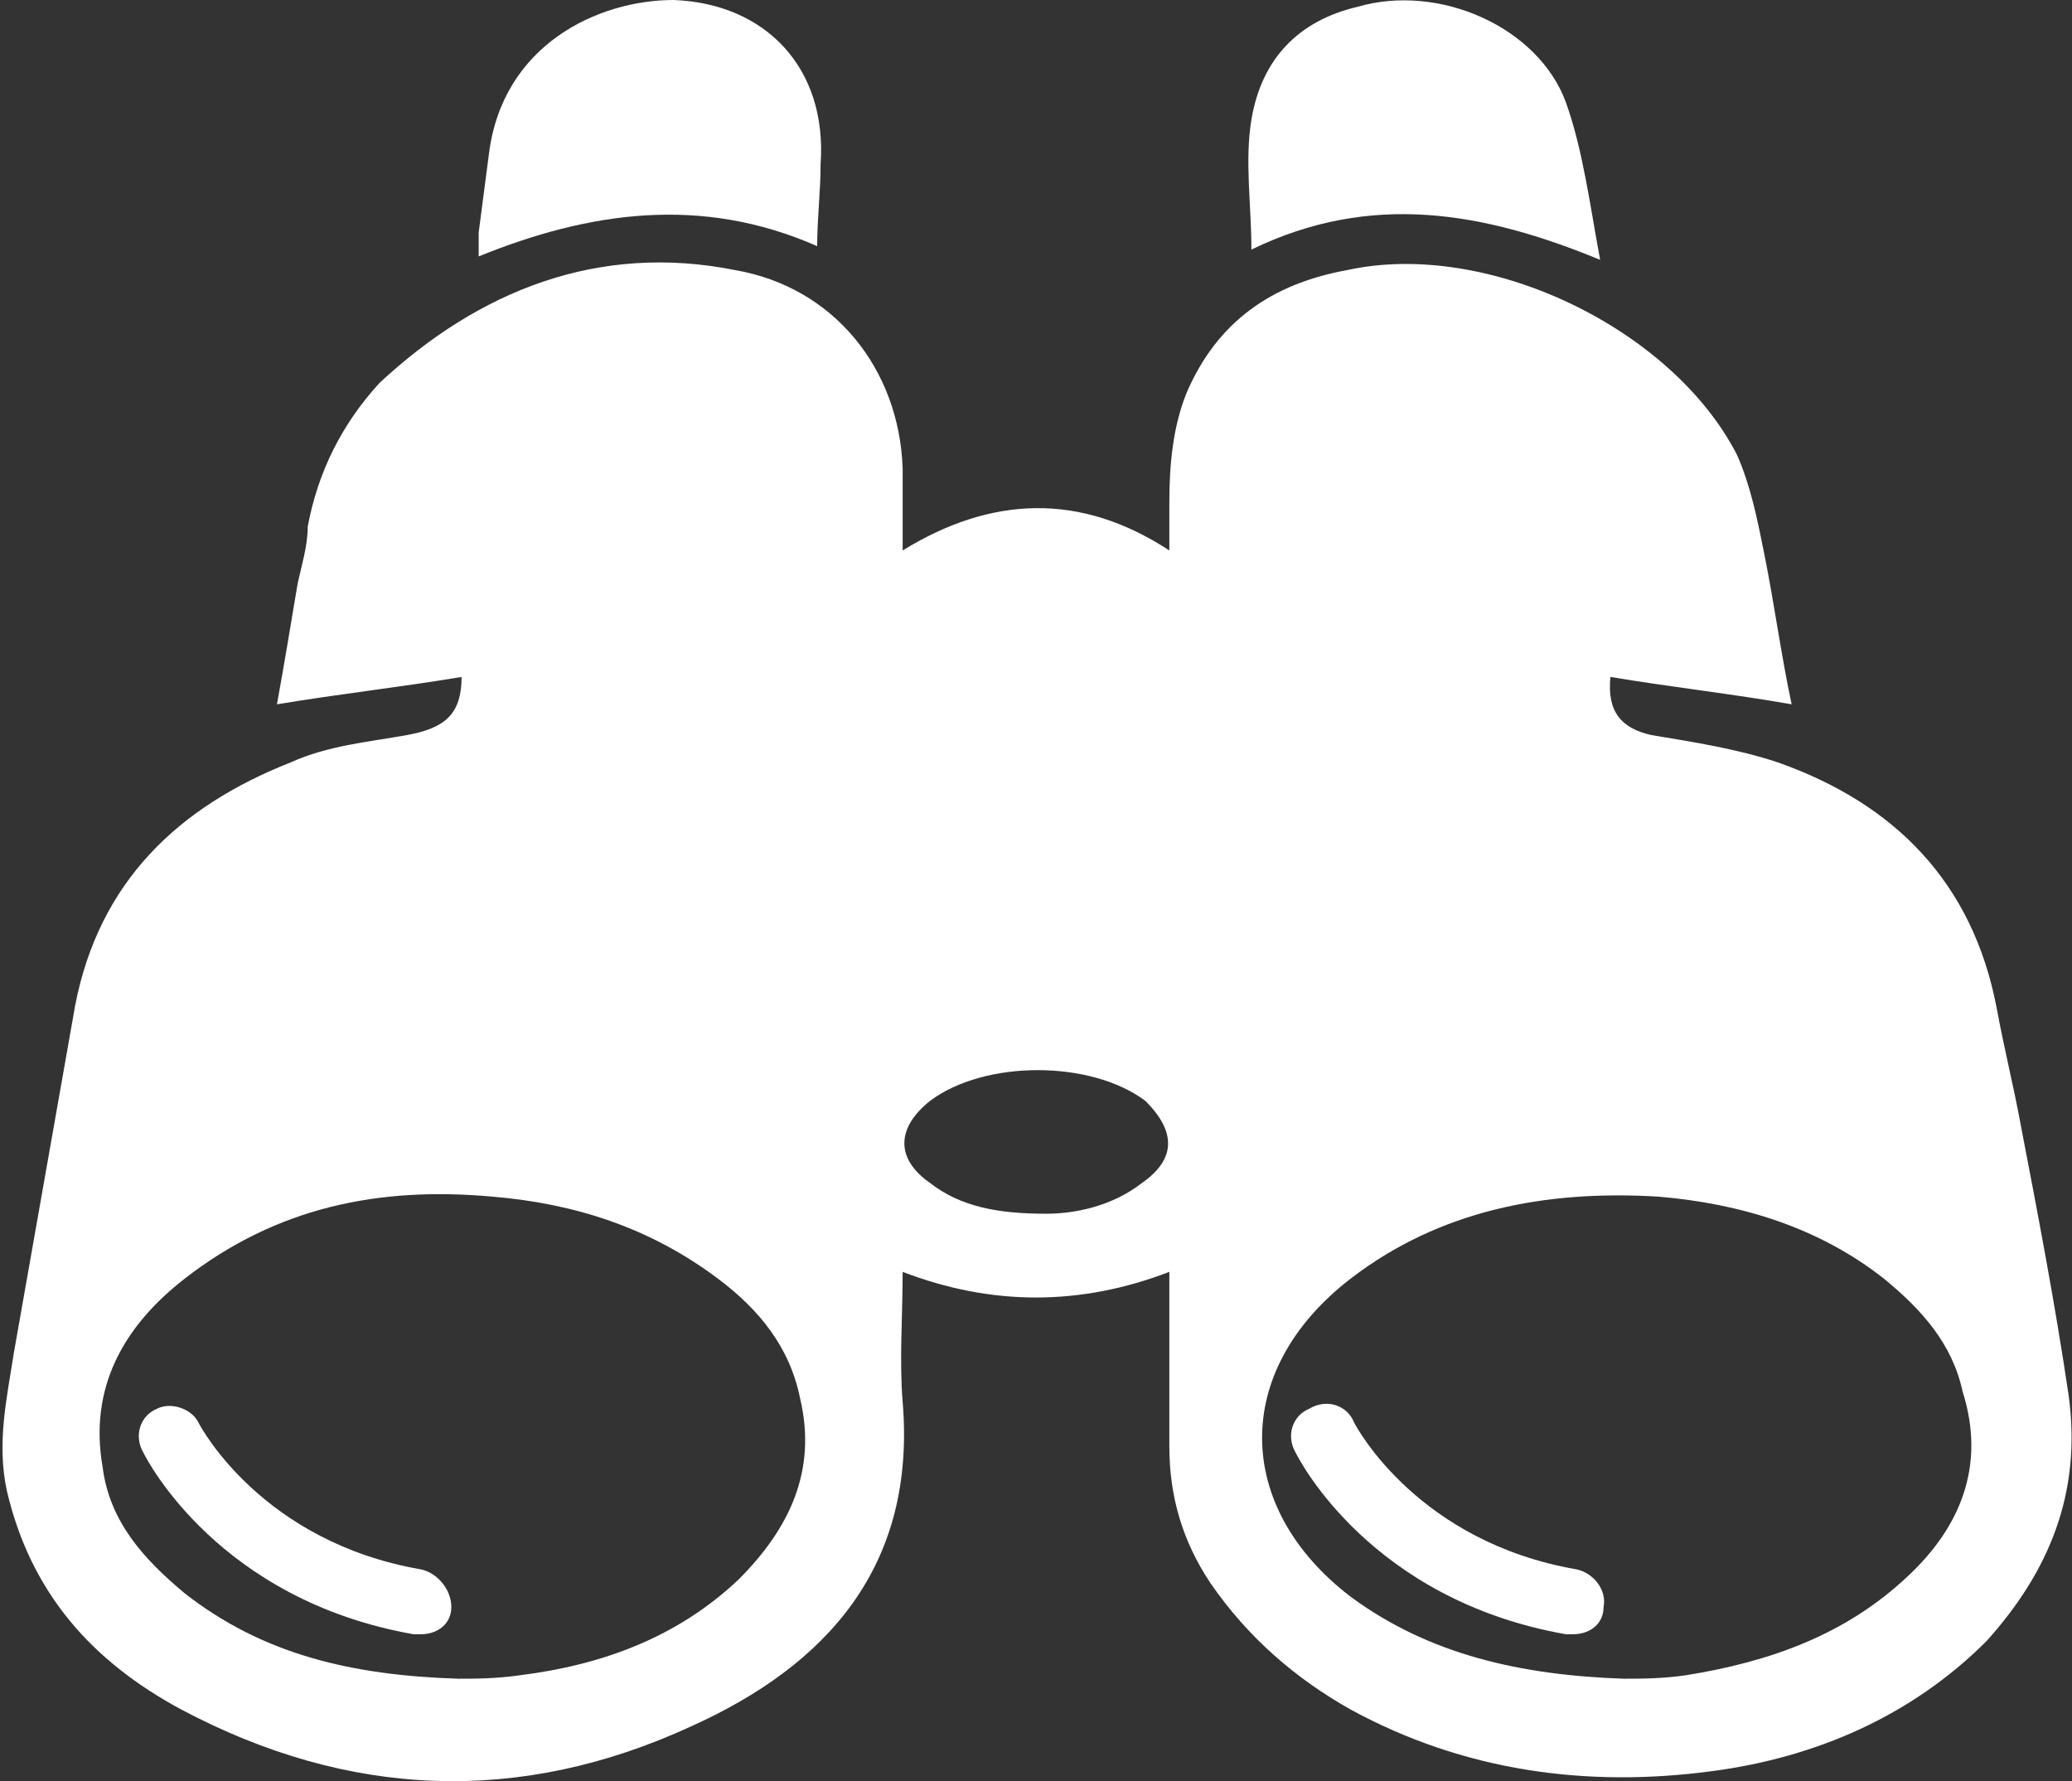<?xml version="1.0" encoding="utf-8"?>
<!-- Generator: Adobe Illustrator 25.0.1, SVG Export Plug-In . SVG Version: 6.00 Build 0)  -->
<svg version="1.1" id="Layer_1" xmlns="http://www.w3.org/2000/svg" xmlns:xlink="http://www.w3.org/1999/xlink" x="0px" y="0px"
	 viewBox="0 0 60.6 52.1" style="enable-background:new 0 0 60.6 52.1;" xml:space="preserve">
<rect x="0" y="0" width="60.6" height="52.1" fill="#333333" stroke="none"/>
<style type="text/css">
	.st0{fill:#FFFFFF;}
</style>
<g>
	<path class="st0" d="M23.9,7.2c0-0.8,0.1-1.6,0.1-2.4C24.2,2,22.4,0.1,19.7,0c-2.2,0-5,1.3-5.4,4.5C14.2,5.3,14.1,6,14,6.8
		c0,0.2,0,0.5,0,0.7C17.2,6.2,20.5,5.7,23.9,7.2"/>
	<path class="st0" d="M46.8,7.6c-0.3-1.6-0.5-3.2-1-4.6c-0.8-2.2-3.7-3.5-6.1-2.8c-1.7,0.4-2.8,1.5-3.1,3.3c-0.2,1.2,0,2.5,0,3.8
		C40.1,5.6,43.4,6.2,46.8,7.6"/>
	<path class="st0" d="M55.8,46.1c-1.8,1.7-4,2.5-6.5,2.9c-0.7,0.1-1.3,0.1-1.8,0.1c-3-0.1-5.7-0.7-8-2.4c-3.4-2.6-3.5-6.6,0-9.3
		c2.6-2,5.7-2.6,9-2.4c2.4,0.2,4.7,0.9,6.6,2.4c1.1,0.9,2,1.9,2.3,3.3C58.1,42.9,57.3,44.7,55.8,46.1 M33.4,34.6
		c-0.9,0.7-2,0.9-2.8,0.9c-1.4,0-2.5-0.2-3.4-0.9c-1-0.7-1-1.6,0-2.4c1.6-1.2,4.7-1.2,6.3,0C34.4,33.1,34.4,33.9,33.4,34.6
		 M21.6,46.2c-1.8,1.7-4,2.5-6.4,2.8c-0.7,0.1-1.3,0.1-1.8,0.1c-3.1-0.1-5.7-0.7-8-2.5c-1.2-1-2.2-2.1-2.4-3.7
		c-0.4-2.3,0.6-4.1,2.4-5.5c2.7-2.1,5.7-2.7,9-2.4c2.4,0.2,4.6,0.9,6.6,2.4c1.2,0.9,2.1,2,2.4,3.5C23.9,43,23.1,44.7,21.6,46.2
		 M60.5,40.8c-0.4-2.7-0.9-5.3-1.4-7.9c-0.2-1.1-0.5-2.3-0.7-3.4c-0.7-3.7-3-6-6.4-7.2c-1.2-0.4-2.5-0.6-3.7-0.8
		c-0.9-0.2-1.3-0.7-1.2-1.7c1.8,0.3,3.6,0.5,5.3,0.8c-0.3-1.4-0.5-2.9-0.8-4.4c-0.2-1-0.4-2-0.8-2.9C48.9,9.6,43.5,7,39.4,7.9
		c-2.2,0.4-3.8,1.5-4.7,3.6c-0.4,1-0.5,2.1-0.5,3.2c0,0.4,0,0.9,0,1.4c-2.6-1.7-5.2-1.6-7.8,0c0-0.9,0-1.6,0-2.4
		c-0.1-2.9-2-5.3-4.9-5.8c-4-0.8-7.5,0.6-10.4,3.3C10,12.4,9.3,13.8,9,15.4C9,16,8.8,16.6,8.7,17.1c-0.2,1.2-0.4,2.4-0.6,3.5
		c1.8-0.3,3.6-0.5,5.4-0.8c0,1.1-0.5,1.5-1.6,1.7c-1.1,0.2-2.3,0.3-3.4,0.8c-3.3,1.3-5.6,3.5-6.3,7.1c-0.6,3.4-1.2,6.8-1.8,10.2
		c-0.2,1.3-0.5,2.6-0.2,4c0.7,3,2.5,5,5.1,6.4c4.9,2.6,9.9,2.8,14.9,0.5c4-1.8,6.6-4.7,6.2-9.5c-0.1-1.2,0-2.5,0-3.8
		c2.6,1,5.2,1,7.8,0c0,1.8,0,3.5,0,5.1c0,1.5,0.4,2.8,1.2,4c1.1,1.6,2.5,2.8,4.1,3.7c3.3,1.8,6.9,2.3,10.6,1.8c3-0.4,5.8-1.6,8-3.8
		C59.9,46,60.9,43.7,60.5,40.8"/>
	<path class="st0" d="M12.3,45.9c-4.6-0.8-6.4-4.1-6.5-4.3C5.6,41.2,5,41,4.6,41.2c-0.5,0.2-0.7,0.8-0.4,1.3
		c0.1,0.2,2.2,4.3,7.9,5.3c0.1,0,0.1,0,0.2,0c0.5,0,0.9-0.3,0.9-0.8C13.2,46.5,12.8,46,12.3,45.9"/>
	<path class="st0" d="M46.1,45.9c-4.6-0.8-6.4-4.1-6.5-4.3c-0.2-0.5-0.8-0.7-1.3-0.4c-0.5,0.2-0.7,0.8-0.4,1.3
		c0.1,0.2,2.2,4.3,7.9,5.3c0.1,0,0.1,0,0.2,0c0.5,0,0.9-0.3,0.9-0.8C47,46.5,46.6,46,46.1,45.9"/>
</g>
</svg>
